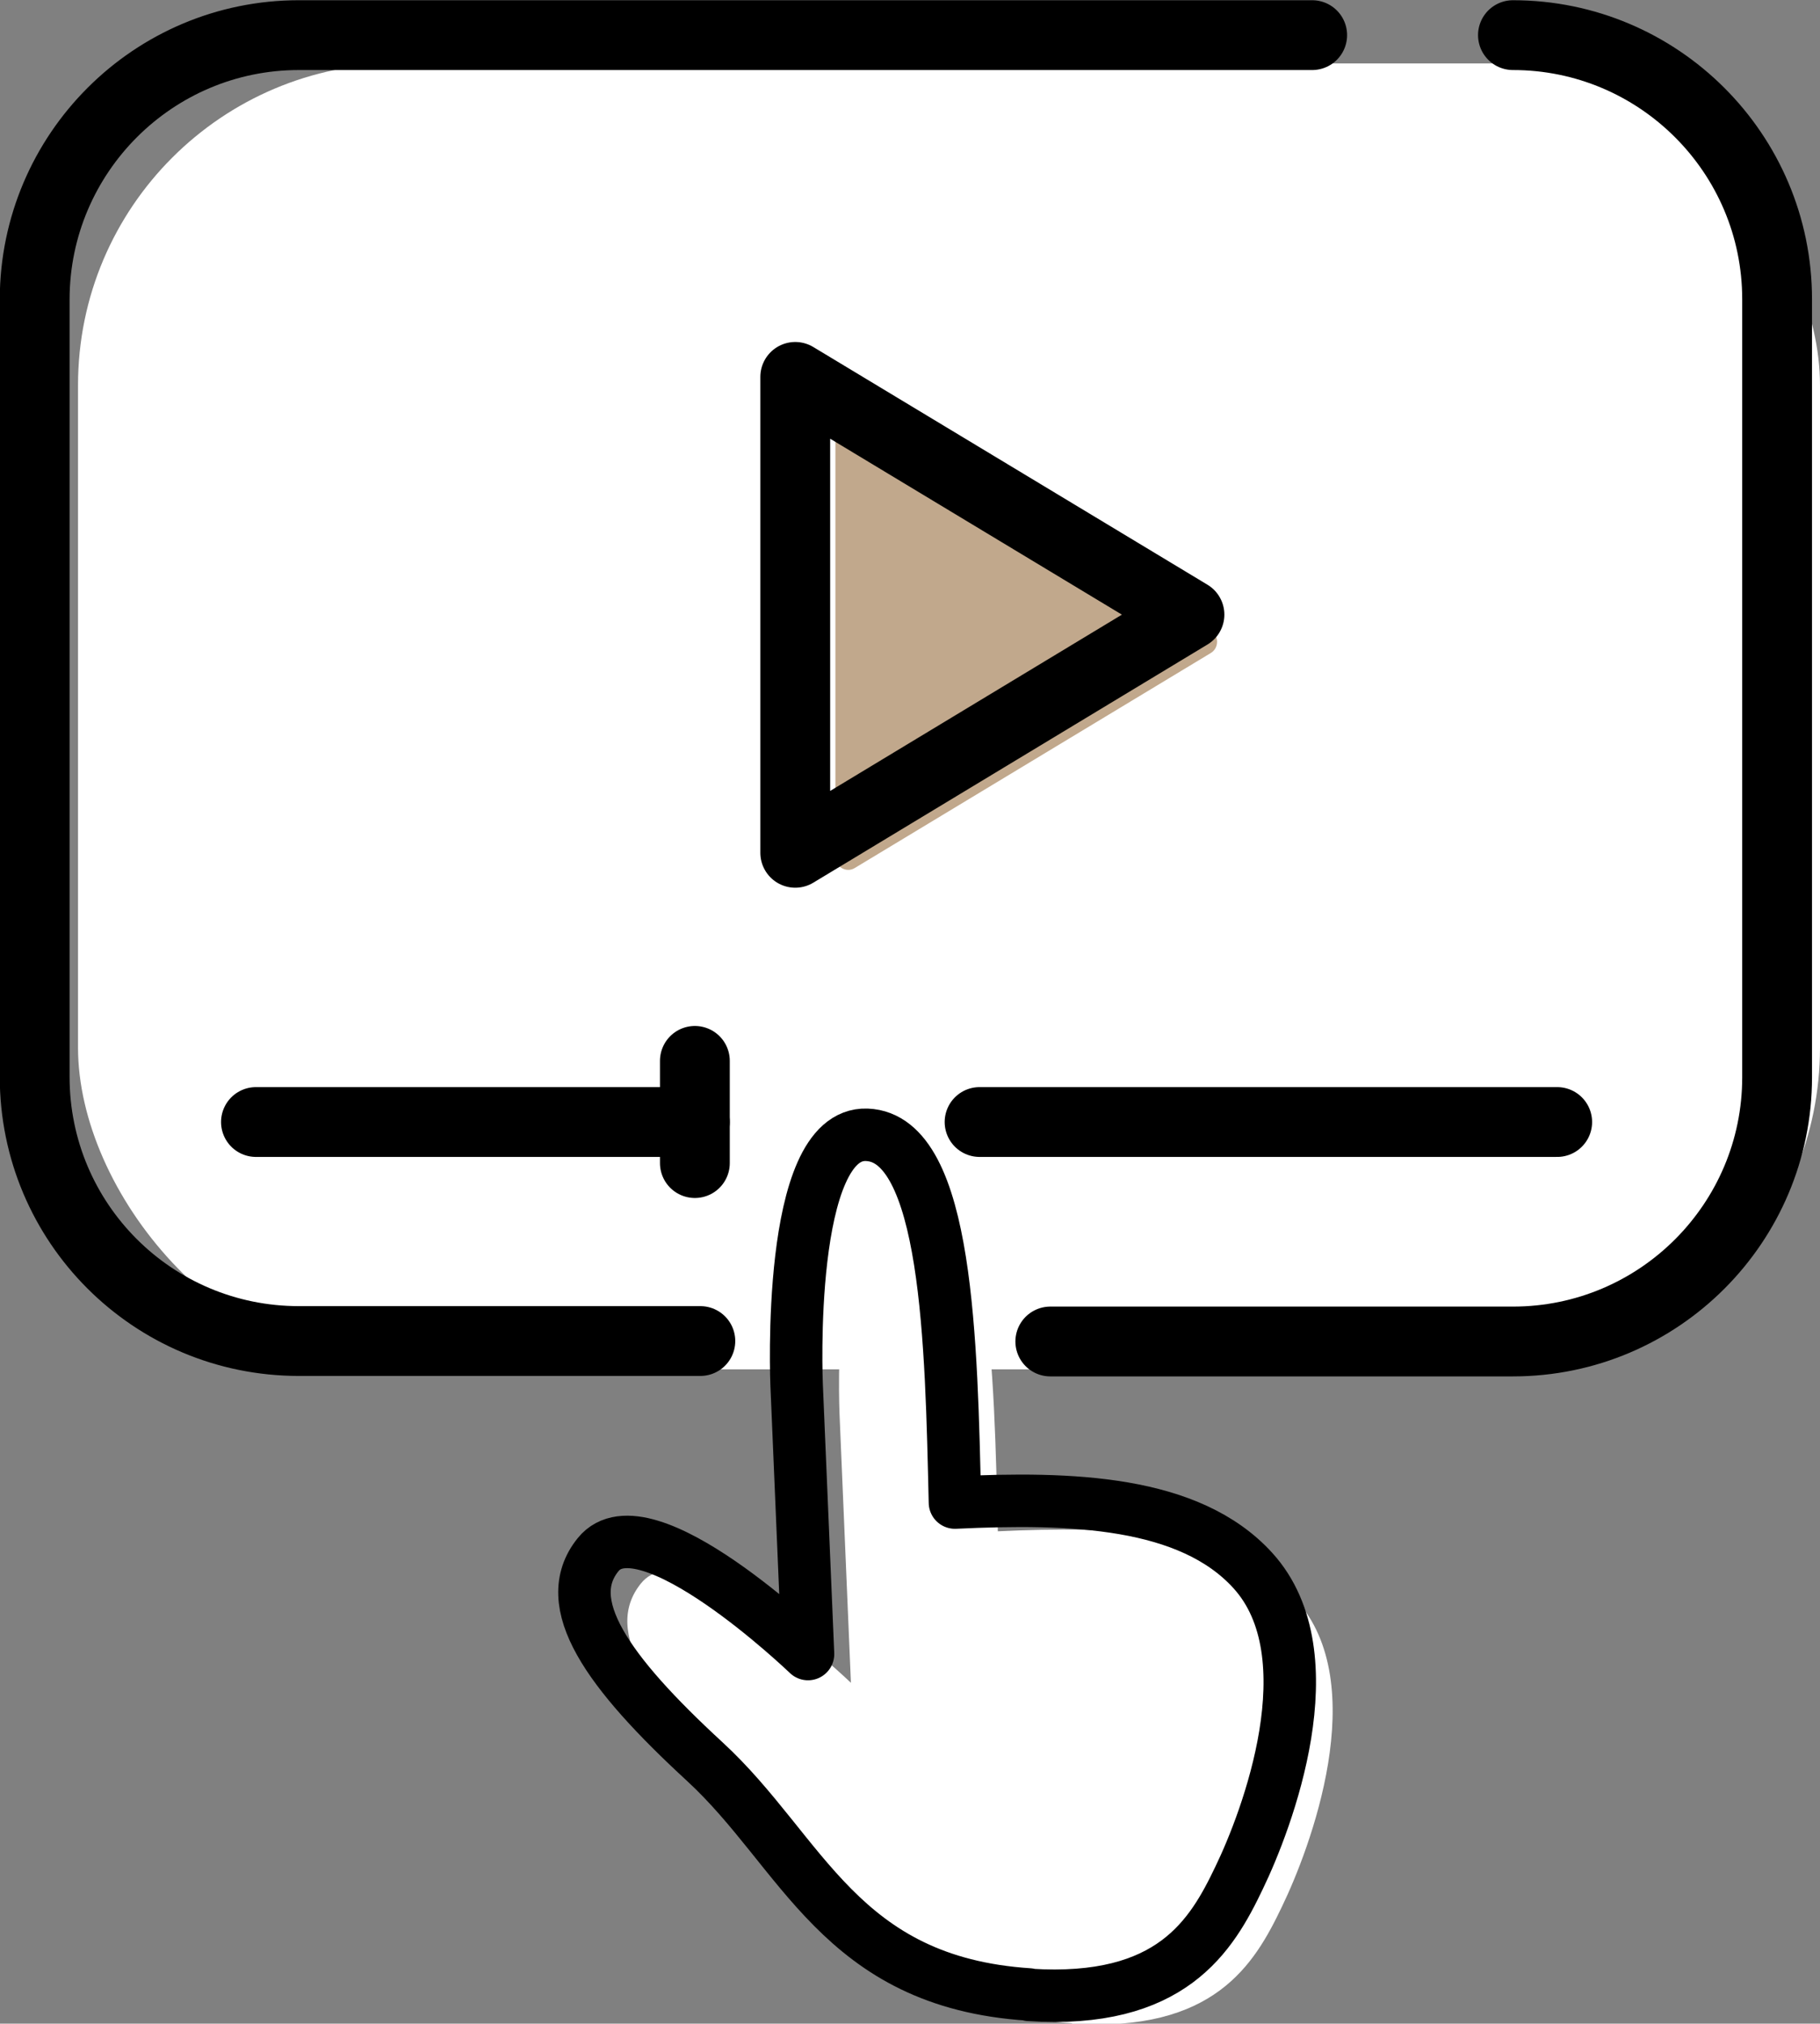 <?xml version="1.0" encoding="UTF-8"?>
<svg id="b" data-name="レイヤー 2" xmlns="http://www.w3.org/2000/svg" width="39.89" height="44.35" viewBox="0 0 39.89 44.35">
  <rect x="0" y="0" width="39.89" height="44.35" fill="#808080" stroke="none"/>
  <defs>
    <style>
      .d {
        fill: #fff;
      }

      .e {
        fill: #c1a88c;
      }

      .f {
        stroke-width: 1.15px;
      }

      .f, .g {
        fill: none;
        stroke: #000;
        stroke-linecap: round;
        stroke-linejoin: round;
      }

      .g {
        stroke-width: 1.53px;
      }
    </style>
  </defs>
  <g id="c" data-name="レイヤー 1">
    <g>
      <rect class="d" x="1.71" y="1.39" width="38.18" height="28.62" rx="7.05" ry="7.05"/>
      <path class="g" d="m33.16.77c3.19,0,5.79,2.59,5.79,5.79v17.05c0,3.19-2.59,5.79-5.79,5.79h-10.14"/>
      <path class="g" d="m15.35,29.39H6.55c-3.2,0-5.79-2.59-5.79-5.79V6.55C.77,3.36,3.36.77,6.55.77h22.21"/>
      <path class="d" d="m23.49,44.34c-4.15-.27-4.95-3.12-7.1-5.1-2.15-1.98-3.2-3.48-2.34-4.54,1.02-1.26,4.6,2.18,4.6,2.18l-.25-5.9s-.24-5.55,1.54-5.48c1.78.07,1.85,4.62,1.93,8.06,2.55-.12,5.14-.04,6.53,1.49,1.69,1.86.3,5.49-.3,6.73-.61,1.28-1.49,2.77-4.6,2.57Z"/>
      <path class="f" d="m22.55,43.71c-4.15-.27-4.95-3.12-7.1-5.1-2.15-1.98-3.2-3.48-2.34-4.54,1.02-1.26,4.6,2.18,4.6,2.18l-.25-5.9s-.24-5.55,1.54-5.48c1.78.07,1.85,4.62,1.93,8.06,2.55-.12,5.14-.04,6.53,1.49,1.69,1.86.3,5.49-.3,6.73-.61,1.28-1.49,2.77-4.6,2.57Z"/>
      <line class="g" x1="5.61" y1="24.59" x2="15.23" y2="24.59"/>
      <line class="g" x1="15.23" y1="23.25" x2="15.23" y2="25.49"/>
      <line class="g" x1="21.47" y1="24.59" x2="34.13" y2="24.59"/>
      <path class="e" d="m18.31,9.36v9.42c0,.22.24.36.43.24l7.8-4.71c.18-.11.18-.38,0-.49l-7.8-4.71c-.19-.11-.43.02-.43.24Z"/>
      <polygon class="g" points="17.43 8.26 17.43 18.69 26.07 13.47 17.43 8.26"/>
    </g>
  </g>
</svg>